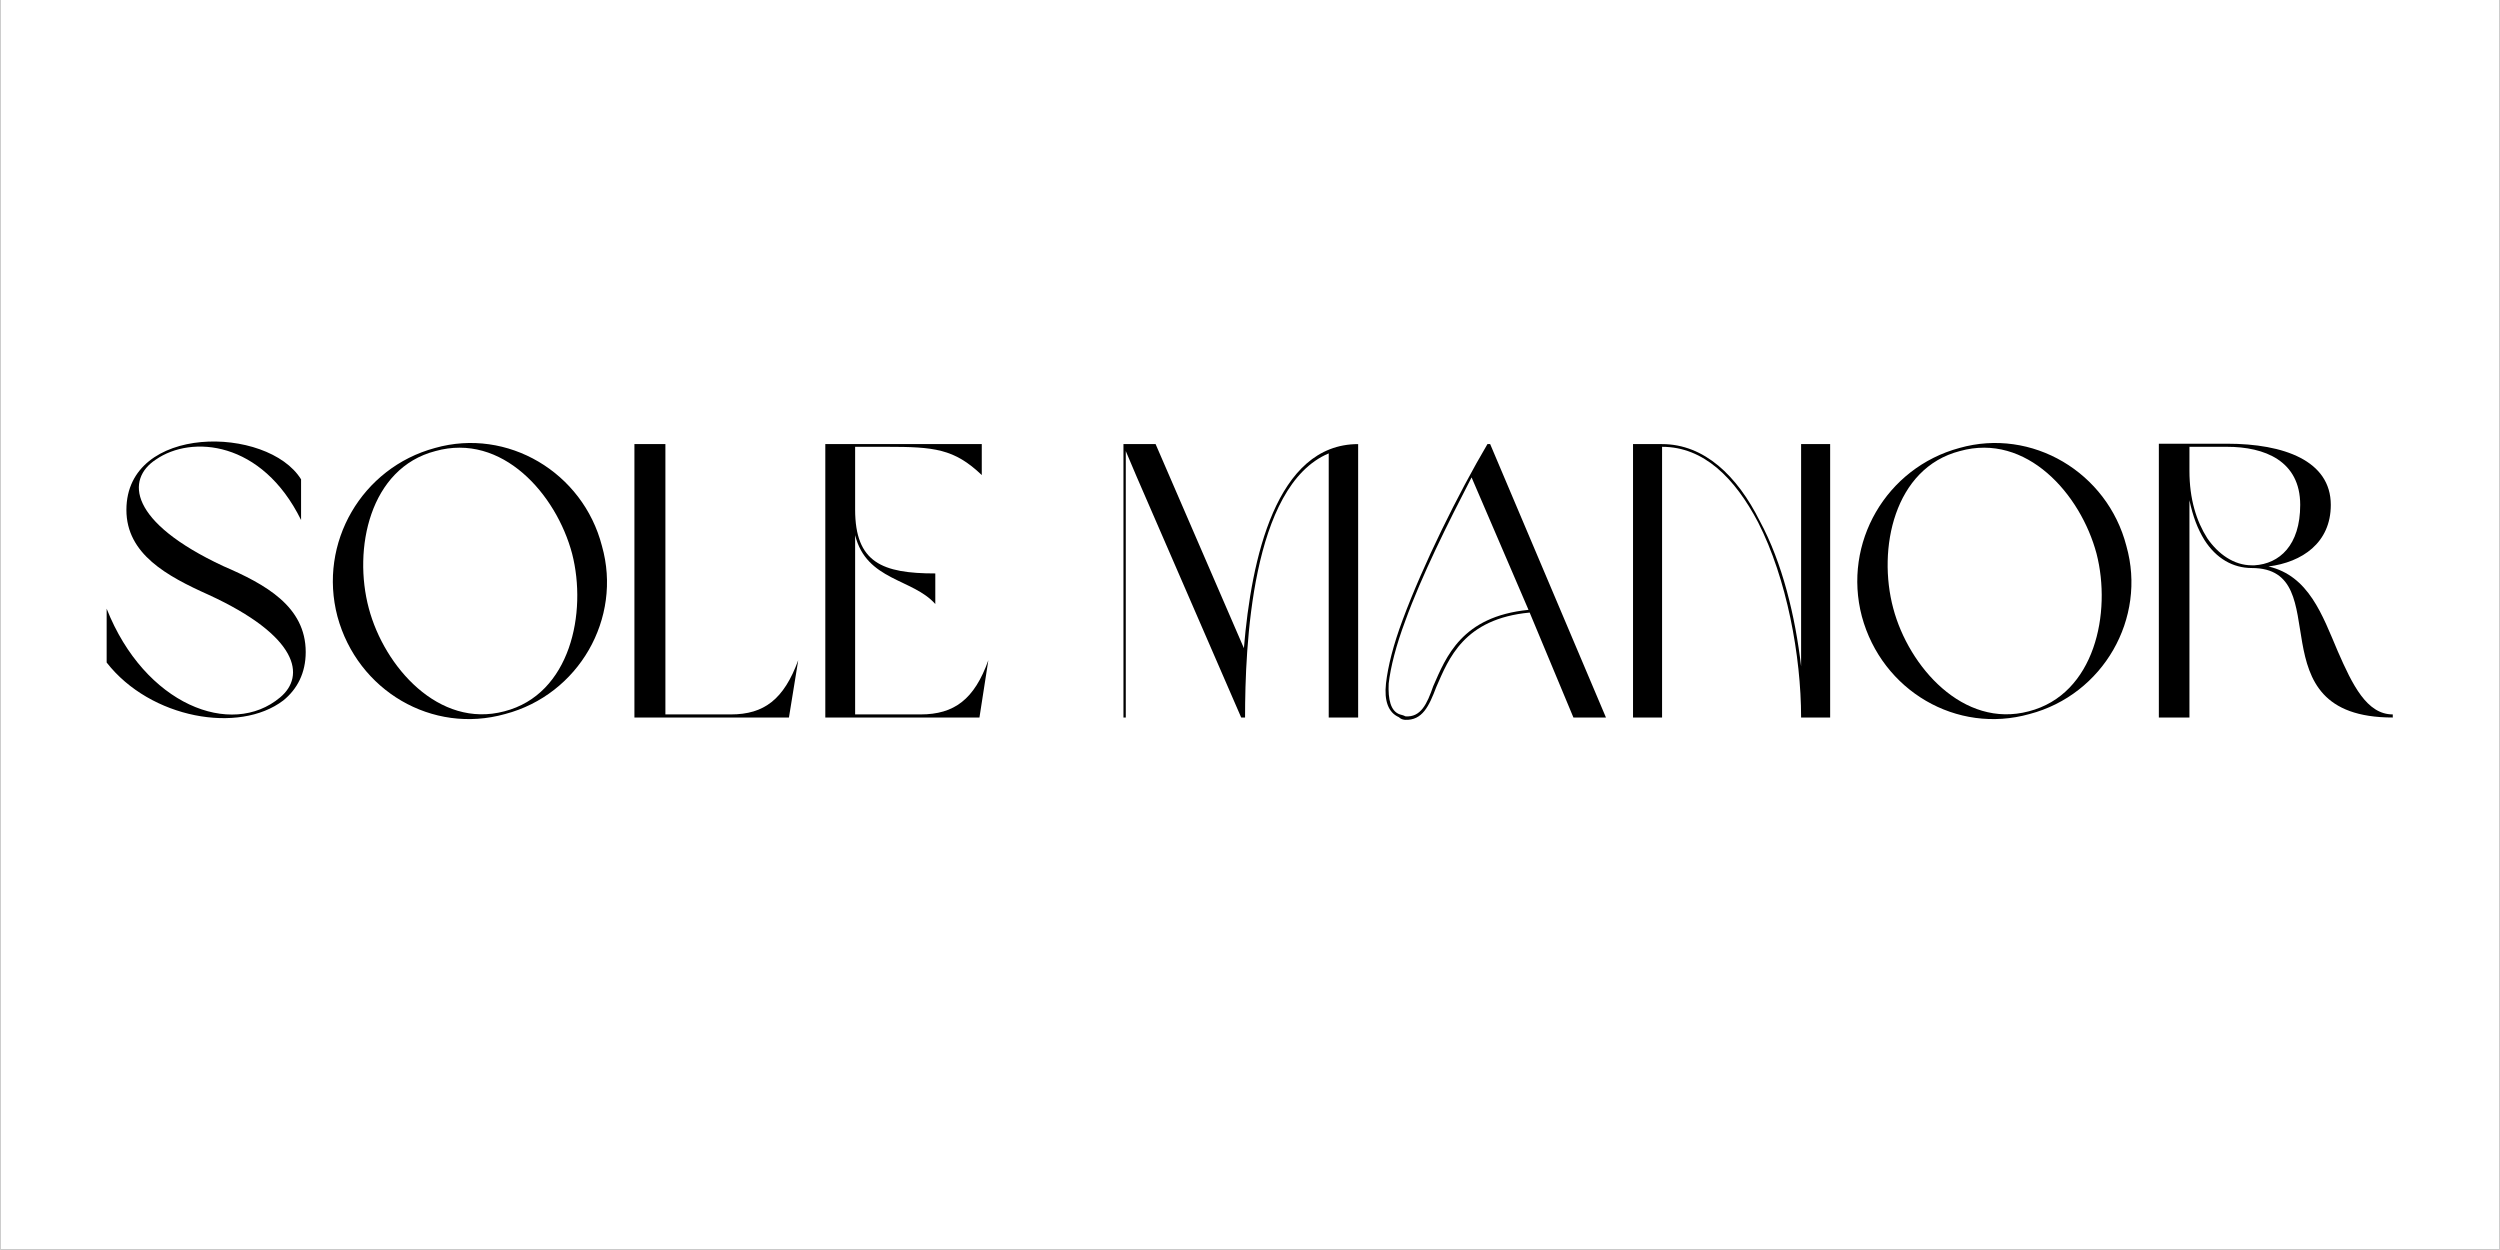 <svg version="1.0" preserveAspectRatio="xMidYMid meet" height="1889" viewBox="0 0 2835 1417.5" zoomAndPan="magnify" width="3779" xmlns:xlink="http://www.w3.org/1999/xlink" xmlns="http://www.w3.org/2000/svg"><rect x="0" y="0" width="2835" height="1417.5" fill="#808080" stroke="none"/><defs><g></g><clipPath id="c611cfd9ce"><path clip-rule="nonzero" d="M 0.5 0 L 2834.5 0 L 2834.5 1417 L 0.5 1417 Z M 0.5 0"></path></clipPath></defs><g clip-path="url(#c611cfd9ce)"><path fill-rule="nonzero" fill-opacity="1" d="M 0.5 0 L 2834.5 0 L 2834.5 1417 L 0.5 1417 Z M 0.5 0" fill="#ffffff"></path><path fill-rule="nonzero" fill-opacity="1" d="M 0.5 0 L 2834.5 0 L 2834.5 1417 L 0.5 1417 Z M 0.5 0" fill="#ffffff"></path></g><g fill-opacity="1" fill="#000000"><g transform="translate(105.227, 813.879)"><g><path d="M 37.781 -235.461 C 37.781 -185.383 83.906 -160.344 130.91 -139.258 C 233.266 -92.25 241.172 -47.004 212.18 -22.844 C 156.828 23.723 58.426 -14.496 15.375 -123.441 L 15.375 -62.379 C 65.016 1.316 165.613 18.891 215.695 -19.328 C 231.508 -32.07 241.172 -50.52 241.172 -74.242 C 241.172 -126.078 195.484 -151.117 147.602 -171.766 C 40.414 -221.844 36.902 -270.164 71.164 -292.57 C 111.582 -320.684 191.531 -314.094 235.902 -224.039 L 235.902 -270.164 C 198.121 -331.227 37.781 -333.426 37.781 -235.461 Z M 37.781 -235.461"></path></g></g></g><g fill-opacity="1" fill="#000000"><g transform="translate(361.725, 813.879)"><g><path d="M 131.348 -305.75 C 48.324 -283.344 -1.316 -198.121 20.648 -114.656 C 43.488 -30.312 128.273 19.328 210.859 -3.953 C 294.328 -25.918 343.969 -112.461 320.684 -194.605 C 299.16 -278.074 213.496 -329.031 131.348 -305.75 Z M 131.789 -302.234 C 207.348 -323.32 268.848 -253.473 286.859 -185.82 C 303.992 -119.047 285.102 -26.359 209.984 -7.027 C 135.742 12.738 73.801 -57.547 56.23 -123.883 C 38.219 -191.094 57.109 -282.906 131.789 -302.234 Z M 131.789 -302.234"></path></g></g></g><g fill-opacity="1" fill="#000000"><g transform="translate(703.868, 813.879)"><g><path d="M 201.195 -65.016 C 184.941 -20.648 162.539 -3.516 124.758 -3.516 L 50.52 -3.516 L 50.52 -310.141 L 15.375 -310.141 L 15.375 0 L 190.652 0 Z M 201.195 -65.016"></path></g></g></g><g fill-opacity="1" fill="#000000"><g transform="translate(920.398, 813.879)"><g><path d="M 49.199 -206.906 C 61.941 -155.07 114.656 -157.707 140.137 -128.715 L 140.137 -163.418 C 79.953 -163.418 49.199 -175.719 49.199 -235.902 L 49.199 -307.066 L 85.223 -307.066 C 138.816 -307.066 161.66 -304.871 192.852 -275 L 192.852 -310.141 L 15.375 -310.141 L 15.375 0 L 190.215 0 L 200.316 -65.016 C 184.504 -20.648 161.66 -3.516 123.441 -3.516 L 49.199 -3.516 Z M 49.199 -206.906"></path></g></g></g><g fill-opacity="1" fill="#000000"><g transform="translate(1136.049, 813.879)"><g></g></g></g><g fill-opacity="1" fill="#000000"><g transform="translate(1258.588, 813.879)"><g><path d="M 281.586 -310.141 C 188.457 -310.141 160.344 -179.672 151.996 -78.633 L 51.836 -310.141 L 15.375 -310.141 L 15.375 0 L 18.012 0 L 18.012 -302.234 L 30.312 -273.242 L 148.922 0 L 153.312 0 C 153.312 -79.953 160.344 -262.699 248.203 -299.598 L 248.203 0 L 281.586 0 Z M 281.586 -310.141"></path></g></g></g><g fill-opacity="1" fill="#000000"><g transform="translate(1555.493, 813.879)"><g><path d="M 228.871 0 L 265.773 0 L 134.426 -310.141 L 131.348 -310.141 C 97.961 -253.473 58.426 -173.52 35.145 -110.703 C 24.602 -82.586 18.449 -57.988 16.254 -38.656 C 14.059 -18.891 18.891 -5.711 30.75 -0.438 C 33.824 2.195 35.145 2.195 37.781 2.637 C 57.547 3.516 65.016 -12.738 73.363 -34.703 C 87.418 -66.773 104.551 -112.02 179.23 -119.047 Z M 177.914 -122.125 C 101.918 -114.656 84.344 -68.531 69.848 -35.582 C 62.82 -15.375 55.789 0 38.219 -1.316 C 36.023 -2.637 34.703 -2.637 32.07 -3.516 C 21.527 -7.027 18.449 -20.648 19.328 -38.656 C 21.527 -57.547 27.676 -81.707 38.219 -109.824 C 56.668 -160.781 86.539 -220.527 113.34 -272.363 Z M 177.914 -122.125"></path></g></g></g><g fill-opacity="1" fill="#000000"><g transform="translate(1836.587, 813.879)"><g><path d="M 15.375 -310.141 L 15.375 0 L 48.324 0 L 48.324 -307.066 C 95.766 -307.066 130.91 -271.484 157.266 -221.402 C 189.773 -157.707 206.027 -69.848 206.027 0 L 238.977 0 L 238.977 -310.141 L 206.027 -310.141 L 206.027 -57.988 C 199.441 -114.656 184.941 -175.277 159.023 -223.16 C 133.547 -274.121 96.207 -310.141 48.324 -310.141 Z M 15.375 -310.141"></path></g></g></g><g fill-opacity="1" fill="#000000"><g transform="translate(2090.889, 813.879)"><g><path d="M 131.348 -305.75 C 48.324 -283.344 -1.316 -198.121 20.648 -114.656 C 43.488 -30.312 128.273 19.328 210.859 -3.953 C 294.328 -25.918 343.969 -112.461 320.684 -194.605 C 299.16 -278.074 213.496 -329.031 131.348 -305.75 Z M 131.789 -302.234 C 207.348 -323.32 268.848 -253.473 286.859 -185.82 C 303.992 -119.047 285.102 -26.359 209.984 -7.027 C 135.742 12.738 73.801 -57.547 56.23 -123.883 C 38.219 -191.094 57.109 -282.906 131.789 -302.234 Z M 131.789 -302.234"></path></g></g></g><g fill-opacity="1" fill="#000000"><g transform="translate(2433.032, 813.879)"><g><path d="M 139.695 -171.324 C 177.914 -176.156 210.422 -198.121 210.422 -241.172 C 210.422 -291.254 157.266 -310.582 92.691 -310.582 L 15.375 -310.582 L 15.375 0 L 50.078 0 L 50.078 -246.445 C 54.031 -227.992 59.305 -213.938 67.211 -201.195 C 80.391 -180.551 99.281 -169.566 120.805 -169.566 C 220.086 -169.566 120.805 0 280.711 0 L 280.711 -3.516 C 251.277 -3.516 235.023 -36.902 218.328 -75.121 C 200.758 -116.414 185.383 -160.781 139.695 -171.324 Z M 175.719 -241.172 C 175.719 -195.047 151.996 -174.398 123.883 -172.645 L 120.805 -172.645 C 100.598 -172.645 82.586 -185.383 70.285 -203.395 C 57.988 -222.723 50.078 -247.762 50.078 -279.832 L 50.078 -307.066 L 92.691 -307.066 C 135.301 -307.066 175.719 -291.254 175.719 -241.172 Z M 175.719 -241.172"></path></g></g></g></svg>